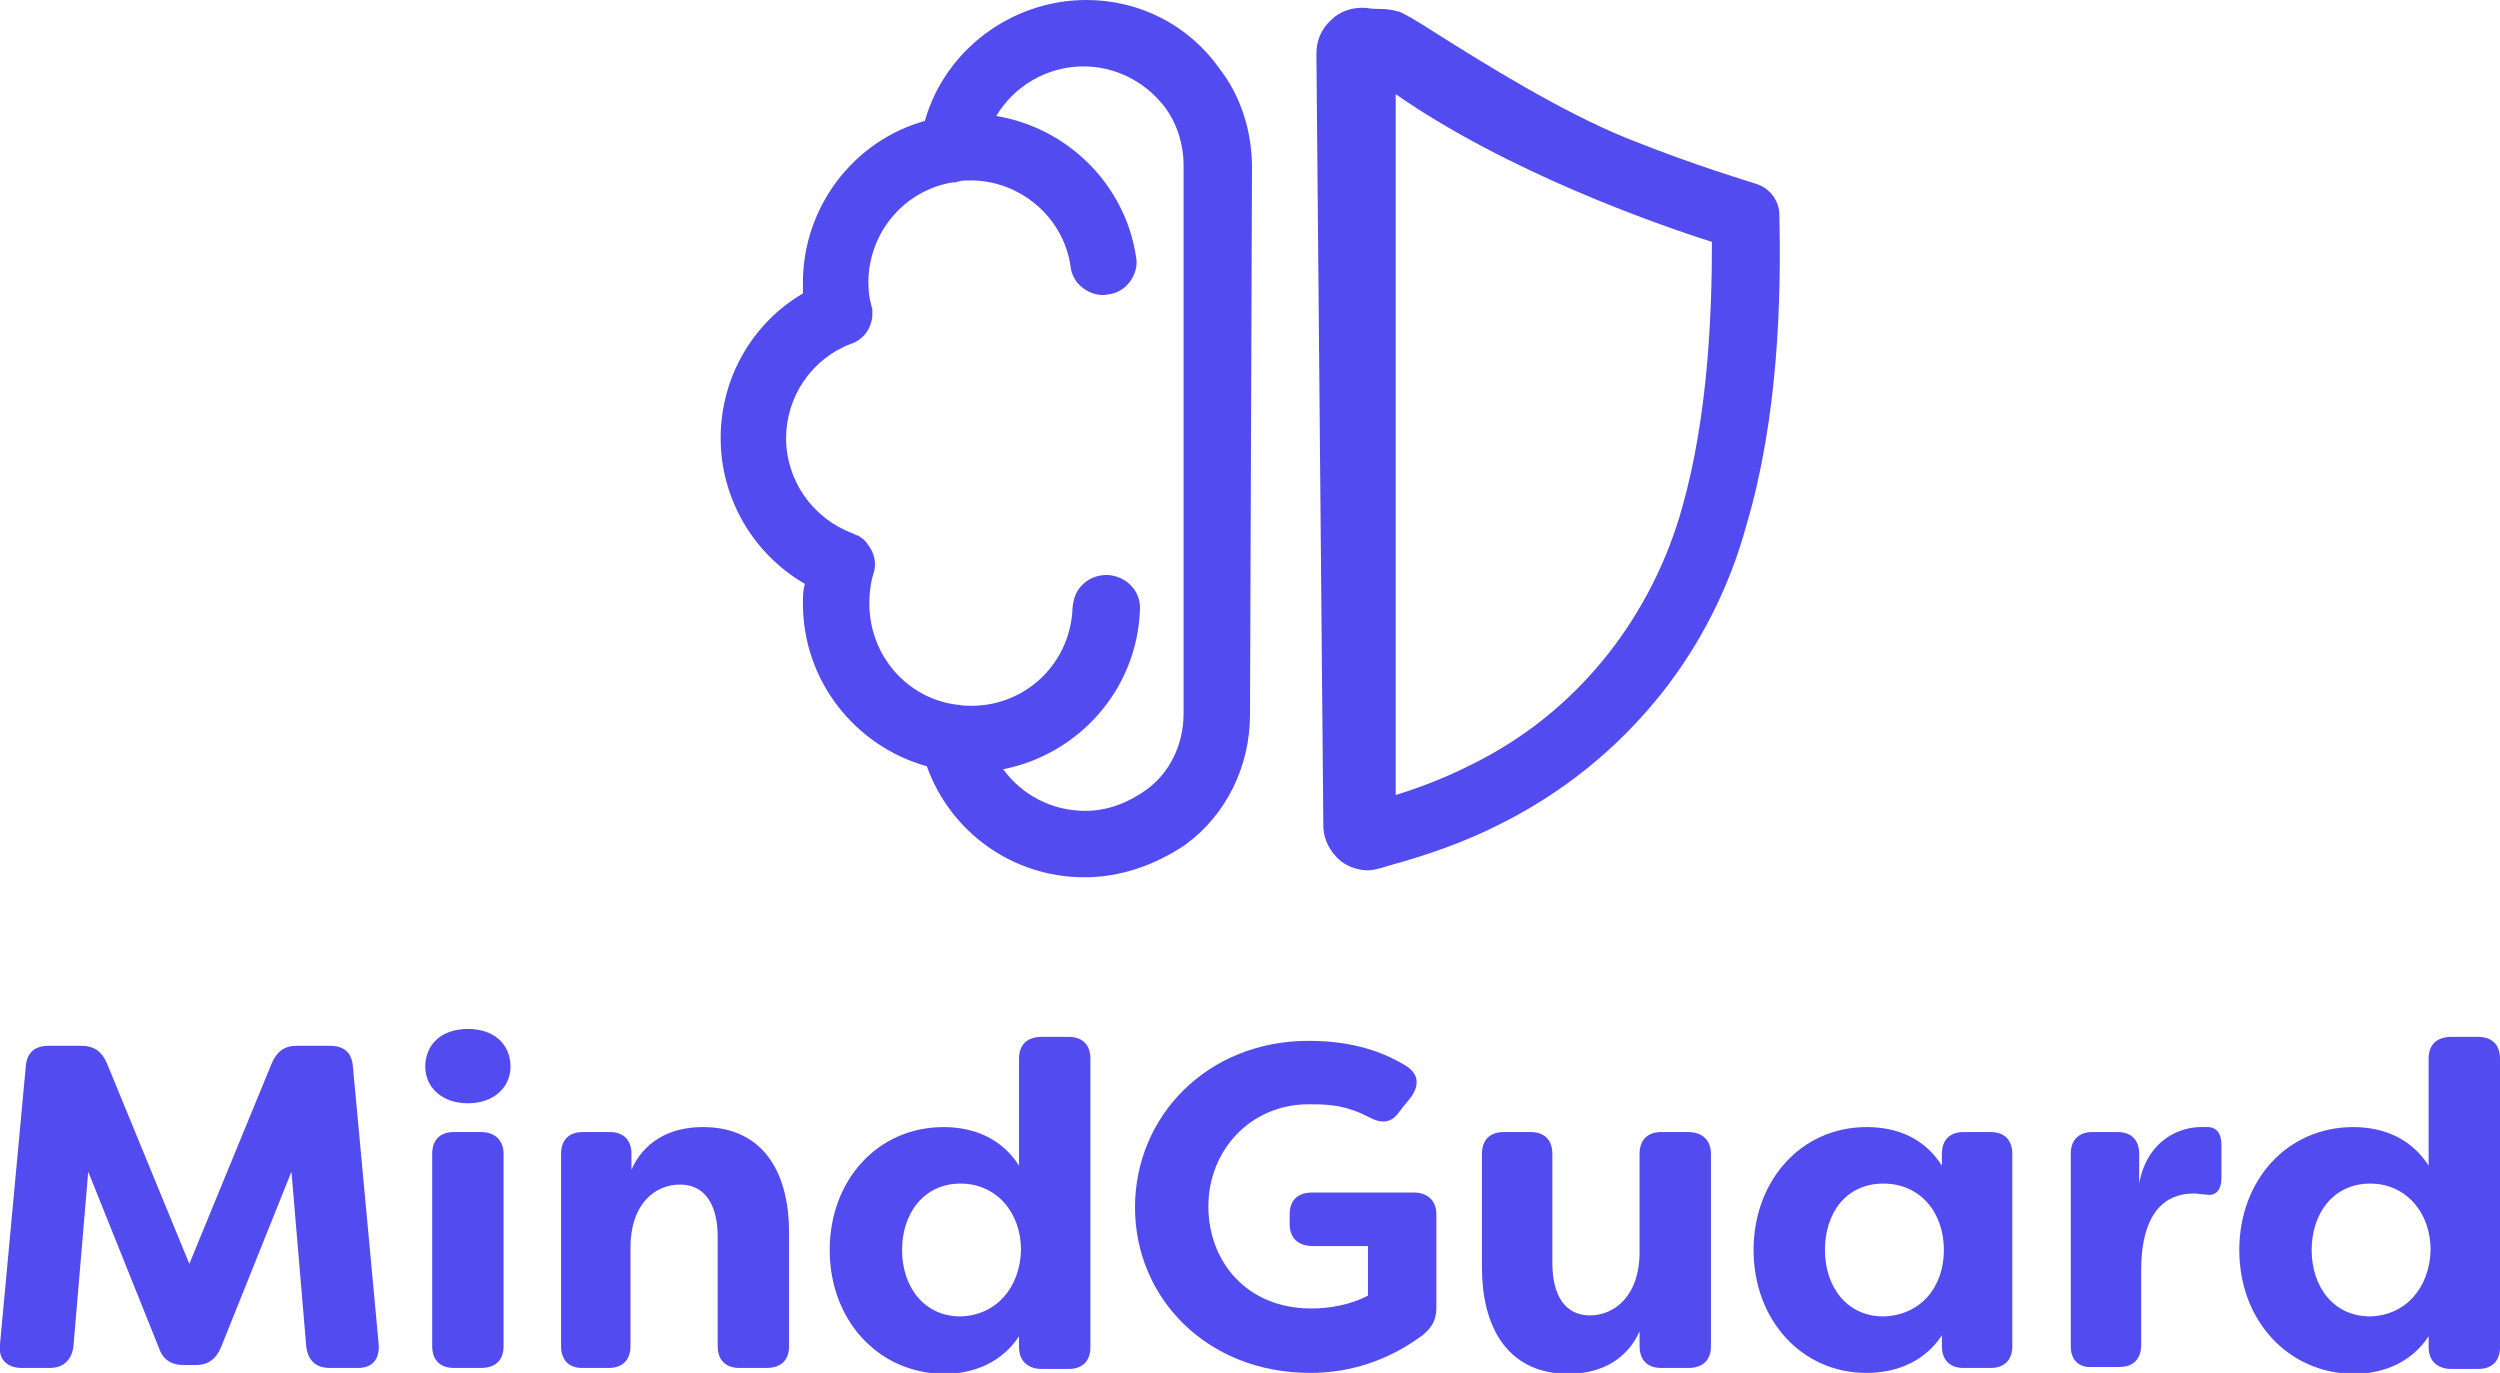 <?xml version="1.0" encoding="utf-8"?>
<!-- Generator: Adobe Illustrator 26.4.1, SVG Export Plug-In . SVG Version: 6.00 Build 0)  -->
<svg version="1.1" id="Layer_1" xmlns="http://www.w3.org/2000/svg" xmlns:xlink="http://www.w3.org/1999/xlink" x="0px" y="0px"
	 viewBox="0 0 252.2 138.5" style="enable-background:new 0 0 252.2 138.5;" xml:space="preserve">
<style type="text/css">
	.st0{fill:#E9FAFF;}
	.st1{fill:#524BEF;}
	.st2{fill:#F2AD86;stroke:#000000;stroke-width:2;stroke-miterlimit:10;}
	.st3{display:none;}
	.st4{display:inline;}
	.st5{display:inline;clip-path:url(#SVGID_00000016053329743491024470000001759478265962790044_);}
	.st6{fill:#45B0B0;}
	.st7{fill:#53727C;}
	.st8{fill:#FFC2B6;}
	.st9{fill:#FF9B4C;}
	.st10{fill:none;stroke:#FFFFFF;stroke-width:0.808;stroke-miterlimit:10;}
	.st11{fill:#FFFFFF;}
	.st12{fill:none;stroke:#7AA1B5;stroke-width:0.808;stroke-miterlimit:10;}
	.st13{fill:#000D29;}
	.st14{fill:#F79F8B;}
	.st15{fill:none;stroke:#F79F8B;stroke-width:0.808;stroke-miterlimit:10;}
	.st16{clip-path:url(#SVGID_00000015319033473048151660000014344453403475684485_);fill:#FFFFFF;}
	.st17{clip-path:url(#SVGID_00000015319033473048151660000014344453403475684485_);fill:#1A1A1A;}
	.st18{clip-path:url(#SVGID_00000178165843738023269960000012117957259152264894_);fill:#FFFFFF;}
	.st19{clip-path:url(#SVGID_00000178165843738023269960000012117957259152264894_);fill:#1A1A1A;}
	.st20{fill:#2E2E2E;}
	.st21{fill:none;stroke:#53727C;stroke-width:0.808;stroke-miterlimit:10;}
	.st22{fill:#9CF2AC;}
	.st23{fill:none;stroke:#524BEF;stroke-width:5;stroke-miterlimit:10;}
	.st24{fill:none;stroke:#000000;stroke-width:2;stroke-linecap:round;stroke-linejoin:round;stroke-miterlimit:10;}
	.st25{fill:#FFDDD7;}
	.st26{fill:none;stroke:#000000;stroke-width:0.955;stroke-linecap:round;stroke-linejoin:round;stroke-miterlimit:10;}
	.st27{opacity:0.47;fill:#FFC3B0;}
	.st28{fill:none;stroke:#000000;stroke-width:3;stroke-linecap:round;stroke-linejoin:round;stroke-miterlimit:10;}
	.st29{fill:none;stroke:#524BEF;stroke-width:4;stroke-miterlimit:10;}
	.st30{fill:none;stroke:#FFFFFF;stroke-width:11;stroke-linecap:round;stroke-linejoin:round;stroke-miterlimit:10;}
	.st31{fill:#9CF2AC;stroke:#000000;stroke-width:2.5;stroke-miterlimit:10;}
	.st32{fill:#FFFFFF;stroke:#000000;stroke-width:2.5;stroke-miterlimit:10;}
	.st33{fill:#FFFFFF;stroke:#524BEF;stroke-width:5;stroke-miterlimit:10;}
	.st34{fill:none;stroke:#524BEF;stroke-width:7;stroke-miterlimit:10;}
	.st35{fill:none;stroke:#524BEF;stroke-width:3;stroke-miterlimit:10;}
	.st36{fill-rule:evenodd;clip-rule:evenodd;fill:#524BEF;}
	.st37{fill:#CEE4EF;}
	.st38{clip-path:url(#SVGID_00000164503713308891159700000002135229615371511171_);fill:#FFFFFF;}
	.st39{clip-path:url(#SVGID_00000164503713308891159700000002135229615371511171_);fill:#034EA2;}
	.st40{clip-path:url(#SVGID_00000164503713308891159700000002135229615371511171_);fill:#FBED21;}
	.st41{clip-path:url(#SVGID_00000164503713308891159700000002135229615371511171_);}
	.st42{clip-path:url(#SVGID_00000101089226076646642460000011859705075862606759_);fill:#034EA2;}
	.st43{clip-path:url(#SVGID_00000090256177816312873010000010664288542314892718_);fill:#FFFFFF;}
	.st44{clip-path:url(#SVGID_00000090256177816312873010000010664288542314892718_);fill:#034EA2;}
	.st45{clip-path:url(#SVGID_00000090256177816312873010000010664288542314892718_);fill:#FBED21;}
	.st46{clip-path:url(#SVGID_00000090256177816312873010000010664288542314892718_);}
	.st47{clip-path:url(#SVGID_00000121989852933238840120000011856250927992532409_);fill:#034EA2;}
	.st48{opacity:0.62;}
	.st49{fill:#CFEAF9;}
	.st50{fill:#DD7C62;stroke:#0C0C0C;stroke-width:1.2;stroke-miterlimit:10;}
	.st51{fill:#DCECF7;}
	.st52{fill:#263238;}
	.st53{fill:#C99077;}
	.st54{fill:#524BEF;stroke:#DCECF7;stroke-width:3;stroke-miterlimit:10;}
	.st55{fill:#DD7C62;stroke:#0C0C0C;stroke-miterlimit:10;}
	.st56{fill:#001F34;}
	.st57{fill:#524BEF;stroke:#524BEF;stroke-width:2;stroke-miterlimit:10;}
	.st58{fill:none;stroke:#524BEF;stroke-width:12;stroke-linecap:round;stroke-linejoin:round;stroke-miterlimit:10;}
	.st59{clip-path:url(#SVGID_00000034791674227252401600000013921804838994807211_);fill:#FFFFFF;}
	.st60{clip-path:url(#SVGID_00000034791674227252401600000013921804838994807211_);fill:#034EA2;}
	.st61{clip-path:url(#SVGID_00000034791674227252401600000013921804838994807211_);fill:#FBED21;}
	.st62{clip-path:url(#SVGID_00000034791674227252401600000013921804838994807211_);}
	.st63{clip-path:url(#SVGID_00000160879703175469654720000016627189030787074996_);fill:#034EA2;}
	.st64{clip-path:url(#SVGID_00000083776950519556257370000015669938790871938432_);fill:#FFFFFF;}
	.st65{clip-path:url(#SVGID_00000083776950519556257370000015669938790871938432_);fill:#034EA2;}
	.st66{clip-path:url(#SVGID_00000083776950519556257370000015669938790871938432_);fill:#FBED21;}
	.st67{clip-path:url(#SVGID_00000083776950519556257370000015669938790871938432_);}
	.st68{clip-path:url(#SVGID_00000129889194120655380890000012460019363307723941_);fill:#034EA2;}
	.st69{clip-path:url(#SVGID_00000122703275662548357750000003130359600519922598_);fill:#FFFFFF;}
	.st70{clip-path:url(#SVGID_00000122703275662548357750000003130359600519922598_);fill:#034EA2;}
	.st71{clip-path:url(#SVGID_00000122703275662548357750000003130359600519922598_);fill:#FBED21;}
	.st72{clip-path:url(#SVGID_00000122703275662548357750000003130359600519922598_);}
	.st73{clip-path:url(#SVGID_00000018945336060015046840000005015904007403077797_);fill:#034EA2;}
	.st74{fill:#BAD3DD;}
	.st75{fill:#E8F3F9;}
	.st76{fill-rule:evenodd;clip-rule:evenodd;fill:#E9FAFF;}
	.st77{opacity:0.69;}
	.st78{fill:#4242E5;}
	.st79{fill:#EBF8FC;}
	.st80{fill:#B8D0DD;}
	.st81{fill-rule:evenodd;clip-rule:evenodd;fill:#9CF2AC;}
	.st82{clip-path:url(#SVGID_00000141432414504456188590000004252199620263464584_);fill:#FFFFFF;}
	.st83{clip-path:url(#SVGID_00000141432414504456188590000004252199620263464584_);fill:#034EA2;}
	.st84{clip-path:url(#SVGID_00000141432414504456188590000004252199620263464584_);fill:#FBED21;}
	.st85{clip-path:url(#SVGID_00000141432414504456188590000004252199620263464584_);}
	.st86{clip-path:url(#SVGID_00000098929346461361929720000012151874953758271378_);fill:#034EA2;}
	.st87{fill:none;stroke:#524BEF;stroke-width:9;stroke-linecap:round;stroke-linejoin:round;stroke-miterlimit:10;}
	.st88{opacity:0.89;}
	.st89{fill:#FFDDD7;stroke:#000000;stroke-width:1.3;stroke-miterlimit:10;}
	.st90{fill:none;stroke:#363052;stroke-linecap:round;stroke-linejoin:round;stroke-miterlimit:10;}
	.st91{fill:none;stroke:#BAD3DD;stroke-width:5;stroke-linecap:round;stroke-linejoin:round;stroke-miterlimit:10;}
	.st92{opacity:0.47;fill:#BAD3DD;}
	.st93{fill:#41D1E9;}
	.st94{fill:none;stroke:#363052;stroke-width:0.548;stroke-linecap:round;stroke-linejoin:round;stroke-miterlimit:10;}
	.st95{opacity:0.23;fill:#FFFFFF;}
</style>
<g>
	<g>
		<path class="st1" d="M0,135.6l2.6-28c0.1-1.4,0.9-2.1,2.3-2.1h3.3c1.3,0,2.1,0.6,2.6,1.8l8.3,20.2l8.3-20.2
			c0.5-1.2,1.3-1.8,2.5-1.8h3.4c1.4,0,2.2,0.7,2.3,2.1l2.6,28c0.1,1.5-0.6,2.4-2.1,2.4h-2.8c-1.4,0-2.2-0.7-2.4-2.1l-1.5-17.7
			l-7.1,17.7c-0.5,1.2-1.3,1.8-2.5,1.8h-1.3c-1.3,0-2.1-0.6-2.5-1.8l-7.1-17.7l-1.5,17.7C7.2,137.2,6.4,138,5,138H2.2
			C0.7,138-0.2,137.1,0,135.6z"/>
		<path class="st1" d="M42.9,107.6c0-2.1,1.5-3.8,4.3-3.8c2.7,0,4.3,1.6,4.3,3.8c0,2.1-1.7,3.7-4.3,3.7S42.9,109.7,42.9,107.6z
			 M43.6,135.8v-19.4c0-1.4,0.8-2.2,2.2-2.2h2.7c1.4,0,2.3,0.8,2.3,2.2v19.4c0,1.4-0.8,2.2-2.3,2.2h-2.7
			C44.4,138,43.6,137.2,43.6,135.8z"/>
		<path class="st1" d="M56.6,135.8v-19.4c0-1.4,0.8-2.2,2.2-2.2h2.7c1.4,0,2.2,0.8,2.2,2.2v1.6c1.2-2.7,3.7-4.3,7.2-4.3
			c6.4,0,8.7,5,8.7,10.6v11.5c0,1.4-0.8,2.2-2.3,2.2h-2.7c-1.4,0-2.2-0.8-2.2-2.2v-11c0-3.3-1.3-5.3-3.8-5.3c-2.5,0-5,1.9-5,6.4v9.9
			c0,1.4-0.8,2.2-2.2,2.2h-2.7C57.4,138,56.6,137.2,56.6,135.8z"/>
		<path class="st1" d="M83.7,126.1c0-7,4.8-12.4,11.5-12.4c3.1,0,5.9,1.2,7.6,3.9v-10.8c0-1.4,0.8-2.2,2.3-2.2h2.7
			c1.4,0,2.2,0.8,2.2,2.2v29.1c0,1.4-0.8,2.2-2.2,2.2h-2.7c-1.4,0-2.3-0.8-2.3-2.2v-1.1c-1.7,2.6-4.5,3.8-7.6,3.8
			C88.5,138.5,83.7,133.1,83.7,126.1z M103,126.1c0-3.8-2.5-6.7-6.1-6.7c-3.7,0-5.9,3-5.9,6.7c0,3.7,2.2,6.7,5.9,6.7
			C100.5,132.7,102.9,129.9,103,126.1z"/>
		<path class="st1" d="M114.5,121.8c0-9.2,7.3-16.8,17.5-16.8c3.8,0,7,0.8,9.8,2.5c1.3,0.8,1.4,1.9,0.6,3.1l-1.2,1.5
			c-0.8,1.2-1.8,1.3-3.1,0.6c-2.5-1.3-4.3-1.3-6.1-1.3c-5.8,0-10.1,4.6-10.1,10.3c0,5.5,3.8,10.3,10.4,10.3c1.9,0,4-0.4,5.7-1.3v-5
			h-5.6c-1.4,0-2.3-0.8-2.3-2.2v-1c0-1.4,0.8-2.2,2.3-2.2h10.2c1.4,0,2.3,0.8,2.3,2.2v9.4c0,1.2-0.4,2-1.4,2.8
			c-3.5,2.6-7.4,3.8-11.3,3.8C121.7,138.5,114.5,130.9,114.5,121.8z"/>
		<path class="st1" d="M149.5,127.9v-11.5c0-1.4,0.8-2.2,2.2-2.2h2.7c1.4,0,2.2,0.8,2.2,2.2v11c0,3.3,1.3,5.3,3.8,5.3
			c2.4,0,5-1.9,5-6.4v-9.9c0-1.4,0.8-2.2,2.2-2.2h2.7c1.4,0,2.3,0.8,2.3,2.2v19.4c0,1.4-0.8,2.2-2.3,2.2h-2.7
			c-1.4,0-2.2-0.8-2.2-2.2v-1.5c-1.2,2.7-3.7,4.3-7.3,4.3C151.8,138.5,149.5,133.5,149.5,127.9z"/>
		<path class="st1" d="M176.9,126.1c0-7,4.8-12.4,11.4-12.4c3.2,0,5.9,1.2,7.6,3.9v-1.2c0-1.4,0.8-2.2,2.2-2.2h2.7
			c1.4,0,2.2,0.8,2.2,2.2v19.4c0,1.4-0.8,2.2-2.2,2.2h-2.7c-1.4,0-2.2-0.8-2.2-2.2v-1.1c-1.7,2.6-4.5,3.8-7.6,3.8
			C181.7,138.5,176.9,133.1,176.9,126.1z M196.1,126.1c0-3.8-2.4-6.7-6.1-6.7c-3.8,0-5.9,3-5.9,6.7c0,3.7,2.2,6.7,5.9,6.7
			C193.7,132.7,196.1,129.9,196.1,126.1z"/>
		<path class="st1" d="M208.9,135.8v-19.4c0-1.4,0.8-2.2,2.2-2.2h2.5c1.4,0,2.2,0.8,2.2,2.2v3c0.8-4.4,4.1-5.7,6.2-5.7l0.8,0
			c1.1,0.1,1.3,1,1.3,1.9v3.2c0,1.3-0.6,1.9-1.6,1.7c-0.4,0-0.8-0.1-1.2-0.1c-2.8,0-5.3,1.8-5.3,7.8v7.5c0,1.4-0.8,2.2-2.2,2.2h-2.7
			C209.7,138,208.9,137.2,208.9,135.8z"/>
		<path class="st1" d="M225.9,126.1c0-7,4.8-12.4,11.5-12.4c3.1,0,5.9,1.2,7.6,3.9v-10.8c0-1.4,0.8-2.2,2.3-2.2h2.7
			c1.4,0,2.2,0.8,2.2,2.2v29.1c0,1.4-0.8,2.2-2.2,2.2h-2.7c-1.4,0-2.3-0.8-2.3-2.2v-1.1c-1.7,2.6-4.5,3.8-7.6,3.8
			C230.7,138.5,225.9,133.1,225.9,126.1z M245.2,126.1c0-3.8-2.5-6.7-6.1-6.7c-3.7,0-5.9,3-5.9,6.7c0,3.7,2.2,6.7,5.9,6.7
			C242.7,132.7,245.1,129.9,245.2,126.1z"/>
	</g>
	<g>
		<path class="st1" d="M109.6,0C102,0,95.3,5.1,93.3,12.2c-7.2,2-12.3,8.7-12.3,16.3c0,0.4,0,0.7,0,1.1c-5.1,3-8.3,8.5-8.3,14.6
			c0,6.1,3.3,11.7,8.5,14.7C81,59.5,81,60.2,81,60.9c0,7.8,5.3,14.4,12.5,16.4c2.4,6.7,8.7,11.2,15.9,11.2c3.6,0,7.1-1.2,10.2-3.3
			l0,0c4.1-3,6.5-7.9,6.5-13.1l0.2-55.2c0-3.6-1.1-7.2-3.3-10C119.9,2.5,114.9,0,109.6,0z M115,61.5c0.1-1.9-1.4-3.4-3.3-3.5
			c-0.9,0-1.8,0.3-2.4,0.9c-0.7,0.6-1,1.4-1.1,2.4c-0.2,5.6-4.7,9.9-10.2,9.9c-0.5,0-0.9,0-1.3-0.1l-0.1,0c-5.1-0.6-8.9-5-8.9-10.2
			c0-1,0.1-2,0.4-3c0.3-0.8,0.2-1.8-0.3-2.6c-0.2-0.3-0.4-0.6-0.6-0.8c0,0-0.1-0.1-0.1-0.1c-0.1-0.1-0.2-0.1-0.3-0.2
			c-0.1-0.1-0.2-0.2-0.4-0.2c0,0,0,0,0,0c-0.1-0.1-0.3-0.1-0.4-0.2l0,0c-4-1.5-6.7-5.3-6.7-9.6c0-4.2,2.6-8,6.5-9.5
			c0.7-0.2,1.3-0.7,1.7-1.3c0.3-0.5,0.5-1.1,0.5-1.6c0-0.1,0-0.1,0-0.2c0-0.1,0-0.2,0-0.3c0-0.1,0-0.3-0.1-0.4c0,0,0,0,0-0.1
			c-0.2-0.7-0.3-1.4-0.3-2.3c0-5,3.6-9.3,8.5-10.1c0.2,0,0.4,0,0.6-0.1c0.4-0.1,0.8-0.1,1.2-0.1c5,0,9.4,3.7,10.1,8.7
			c0.1,0.9,0.6,1.7,1.3,2.2c0.7,0.5,1.6,0.8,2.5,0.6c0.9-0.1,1.7-0.6,2.2-1.3c0.5-0.7,0.8-1.6,0.6-2.5c-1.1-7.3-6.9-13-14.1-14.2
			c1.8-3,5.1-5,8.8-5c3.2,0,6.2,1.5,8.2,4.1c1.2,1.6,1.9,3.7,1.9,5.9L119.4,72c0,3.1-1.4,6-3.8,7.7c-1.8,1.3-3.9,2.1-6.1,2.1
			c-3.4,0-6.4-1.6-8.3-4.2C108.8,76.1,114.7,69.6,115,61.5z"/>
		<path class="st1" d="M179.5,21.7c0-1.5-1-2.8-2.5-3.2c-0.2-0.1-5.8-1.7-13-4.6c-6.6-2.7-14.3-7.5-18.9-10.4
			c-2.5-1.6-3.4-2.1-3.9-2.3c-0.7-0.2-1.3-0.3-2-0.3c-0.4,0-0.8,0-1.4-0.1c-1.3-0.1-2.6,0.3-3.5,1.2c-1,0.9-1.5,2.1-1.5,3.4
			l0.7,77.9c0,1.4,0.7,2.7,1.8,3.6c0.8,0.6,1.8,0.9,2.7,0.9c0.4,0,0.8-0.1,1.2-0.2l1-0.3c4-1.1,7.6-2.4,10.8-4
			c6.5-3.2,12-7.6,16.5-13.2c4-5,7-10.9,8.7-17.2C179.4,42.1,179.7,30,179.5,21.7z M169.7,51.2c-1.5,5.4-4.1,10.5-7.5,14.8
			c-3.8,4.8-8.5,8.6-14.1,11.3c-2.2,1.1-4.7,2.1-7.3,2.9l0-70.7c11.2,7.8,26.2,13.1,31.9,14.9C172.7,31.7,172.3,42,169.7,51.2z"/>
	</g>
</g>
</svg>

